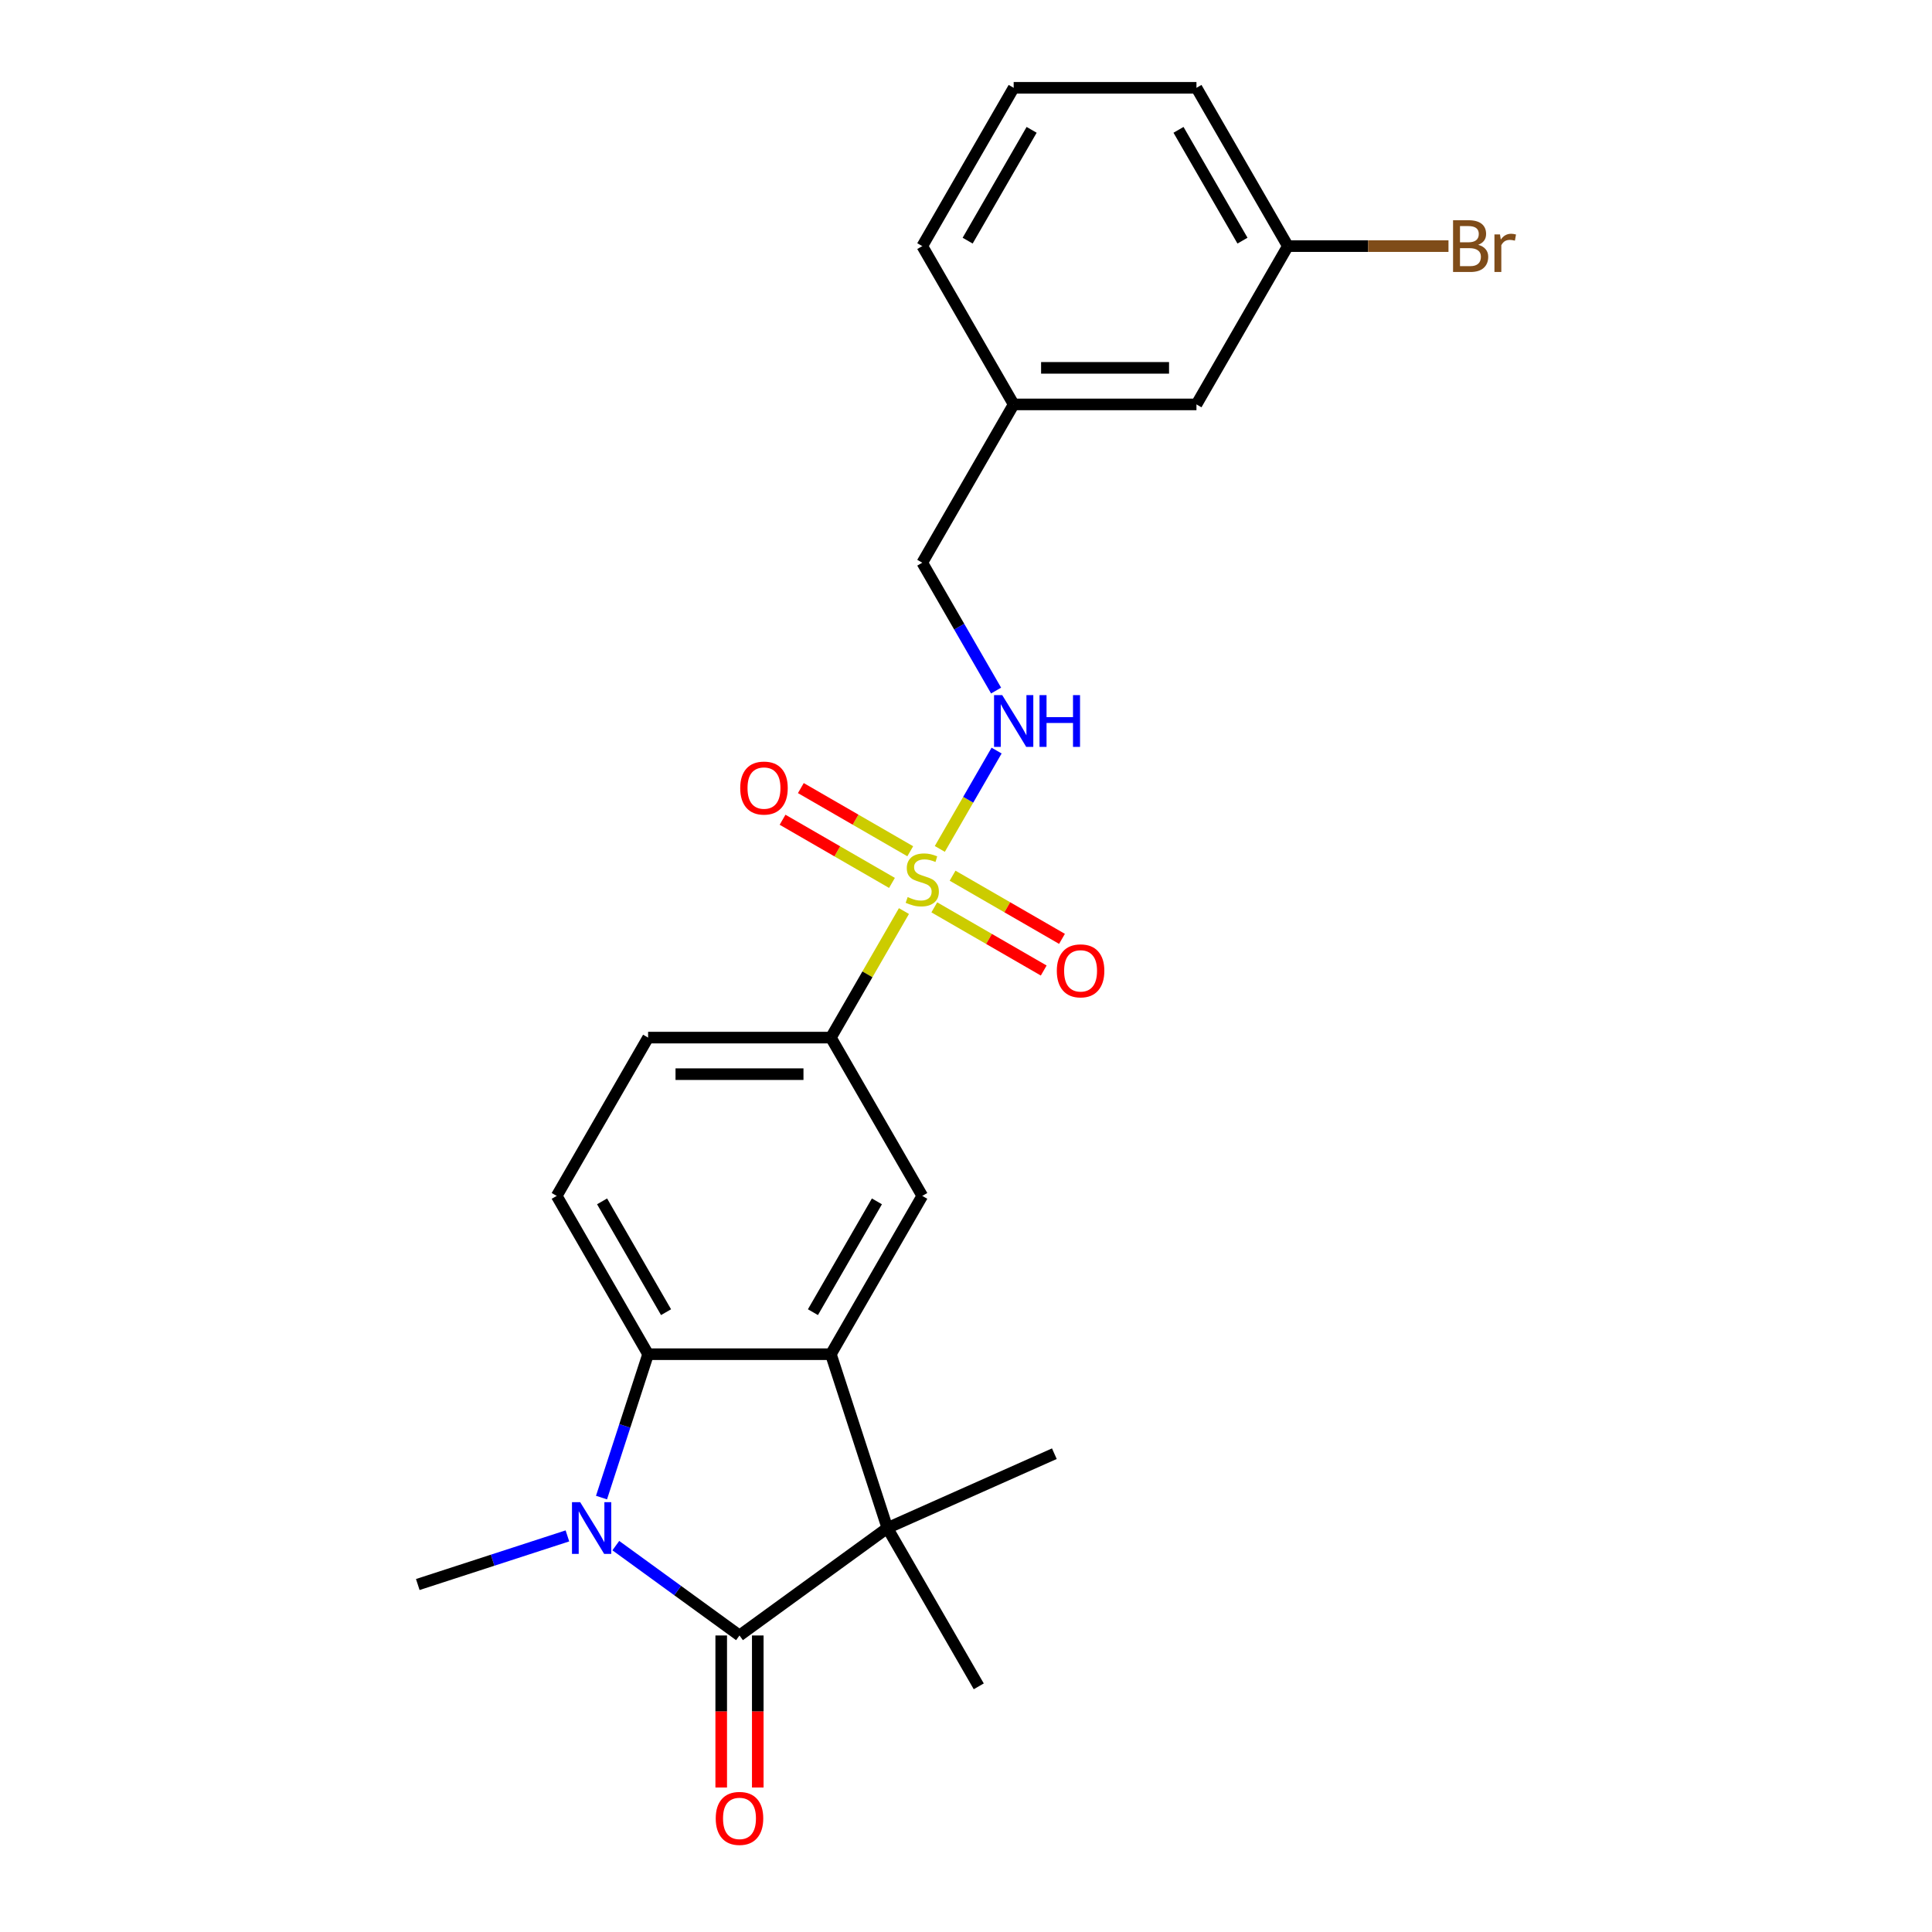 <?xml version='1.0' encoding='iso-8859-1'?>
<svg version='1.1' baseProfile='full'
              xmlns='http://www.w3.org/2000/svg'
                      xmlns:rdkit='http://www.rdkit.org/xml'
                      xmlns:xlink='http://www.w3.org/1999/xlink'
                  xml:space='preserve'
width='1000px' height='1000px' viewBox='0 0 1000 1000'>
<!-- END OF HEADER -->
<rect style='opacity:1.0;fill:#FFFFFF;stroke:none' width='1000' height='1000' x='0' y='0'> </rect>
<path class='bond-5' d='M 467.877,471.57 L 448.972,504.316' style='fill:none;fill-rule:evenodd;stroke:#CCCC00;stroke-width:6px;stroke-linecap:butt;stroke-linejoin:miter;stroke-opacity:1' />
<path class='bond-5' d='M 448.972,504.316 L 430.066,537.062' style='fill:none;fill-rule:evenodd;stroke:#000000;stroke-width:6px;stroke-linecap:butt;stroke-linejoin:miter;stroke-opacity:1' />
<path class='bond-7' d='M 486.449,439.403 L 501.143,413.952' style='fill:none;fill-rule:evenodd;stroke:#CCCC00;stroke-width:6px;stroke-linecap:butt;stroke-linejoin:miter;stroke-opacity:1' />
<path class='bond-7' d='M 501.143,413.952 L 515.838,388.501' style='fill:none;fill-rule:evenodd;stroke:#0000FF;stroke-width:6px;stroke-linecap:butt;stroke-linejoin:miter;stroke-opacity:1' />
<path class='bond-9' d='M 483.596,469.646 L 511.911,485.994' style='fill:none;fill-rule:evenodd;stroke:#CCCC00;stroke-width:6px;stroke-linecap:butt;stroke-linejoin:miter;stroke-opacity:1' />
<path class='bond-9' d='M 511.911,485.994 L 540.227,502.342' style='fill:none;fill-rule:evenodd;stroke:#FF0000;stroke-width:6px;stroke-linecap:butt;stroke-linejoin:miter;stroke-opacity:1' />
<path class='bond-9' d='M 493.057,453.259 L 521.372,469.607' style='fill:none;fill-rule:evenodd;stroke:#CCCC00;stroke-width:6px;stroke-linecap:butt;stroke-linejoin:miter;stroke-opacity:1' />
<path class='bond-9' d='M 521.372,469.607 L 549.688,485.955' style='fill:none;fill-rule:evenodd;stroke:#FF0000;stroke-width:6px;stroke-linecap:butt;stroke-linejoin:miter;stroke-opacity:1' />
<path class='bond-10' d='M 471.146,440.608 L 442.83,424.261' style='fill:none;fill-rule:evenodd;stroke:#CCCC00;stroke-width:6px;stroke-linecap:butt;stroke-linejoin:miter;stroke-opacity:1' />
<path class='bond-10' d='M 442.83,424.261 L 414.515,407.913' style='fill:none;fill-rule:evenodd;stroke:#FF0000;stroke-width:6px;stroke-linecap:butt;stroke-linejoin:miter;stroke-opacity:1' />
<path class='bond-10' d='M 461.685,456.995 L 433.369,440.647' style='fill:none;fill-rule:evenodd;stroke:#CCCC00;stroke-width:6px;stroke-linecap:butt;stroke-linejoin:miter;stroke-opacity:1' />
<path class='bond-10' d='M 433.369,440.647 L 405.054,424.3' style='fill:none;fill-rule:evenodd;stroke:#FF0000;stroke-width:6px;stroke-linecap:butt;stroke-linejoin:miter;stroke-opacity:1' />
<path class='bond-0' d='M 382.761,846.52 L 459.302,790.91' style='fill:none;fill-rule:evenodd;stroke:#000000;stroke-width:6px;stroke-linecap:butt;stroke-linejoin:miter;stroke-opacity:1' />
<path class='bond-11' d='M 373.3,846.52 L 373.3,885.869' style='fill:none;fill-rule:evenodd;stroke:#000000;stroke-width:6px;stroke-linecap:butt;stroke-linejoin:miter;stroke-opacity:1' />
<path class='bond-11' d='M 373.3,885.869 L 373.3,925.217' style='fill:none;fill-rule:evenodd;stroke:#FF0000;stroke-width:6px;stroke-linecap:butt;stroke-linejoin:miter;stroke-opacity:1' />
<path class='bond-11' d='M 392.222,846.52 L 392.222,885.869' style='fill:none;fill-rule:evenodd;stroke:#000000;stroke-width:6px;stroke-linecap:butt;stroke-linejoin:miter;stroke-opacity:1' />
<path class='bond-11' d='M 392.222,885.869 L 392.222,925.217' style='fill:none;fill-rule:evenodd;stroke:#FF0000;stroke-width:6px;stroke-linecap:butt;stroke-linejoin:miter;stroke-opacity:1' />
<path class='bond-25' d='M 382.761,846.52 L 350.754,823.266' style='fill:none;fill-rule:evenodd;stroke:#000000;stroke-width:6px;stroke-linecap:butt;stroke-linejoin:miter;stroke-opacity:1' />
<path class='bond-25' d='M 350.754,823.266 L 318.746,800.011' style='fill:none;fill-rule:evenodd;stroke:#0000FF;stroke-width:6px;stroke-linecap:butt;stroke-linejoin:miter;stroke-opacity:1' />
<path class='bond-1' d='M 311.341,775.148 L 323.399,738.039' style='fill:none;fill-rule:evenodd;stroke:#0000FF;stroke-width:6px;stroke-linecap:butt;stroke-linejoin:miter;stroke-opacity:1' />
<path class='bond-1' d='M 323.399,738.039 L 335.456,700.931' style='fill:none;fill-rule:evenodd;stroke:#000000;stroke-width:6px;stroke-linecap:butt;stroke-linejoin:miter;stroke-opacity:1' />
<path class='bond-13' d='M 293.694,794.98 L 254.967,807.563' style='fill:none;fill-rule:evenodd;stroke:#0000FF;stroke-width:6px;stroke-linecap:butt;stroke-linejoin:miter;stroke-opacity:1' />
<path class='bond-13' d='M 254.967,807.563 L 216.241,820.146' style='fill:none;fill-rule:evenodd;stroke:#000000;stroke-width:6px;stroke-linecap:butt;stroke-linejoin:miter;stroke-opacity:1' />
<path class='bond-2' d='M 430.066,700.931 L 477.371,618.996' style='fill:none;fill-rule:evenodd;stroke:#000000;stroke-width:6px;stroke-linecap:butt;stroke-linejoin:miter;stroke-opacity:1' />
<path class='bond-2' d='M 420.775,679.18 L 453.888,621.825' style='fill:none;fill-rule:evenodd;stroke:#000000;stroke-width:6px;stroke-linecap:butt;stroke-linejoin:miter;stroke-opacity:1' />
<path class='bond-3' d='M 430.066,700.931 L 459.302,790.91' style='fill:none;fill-rule:evenodd;stroke:#000000;stroke-width:6px;stroke-linecap:butt;stroke-linejoin:miter;stroke-opacity:1' />
<path class='bond-24' d='M 430.066,700.931 L 335.456,700.931' style='fill:none;fill-rule:evenodd;stroke:#000000;stroke-width:6px;stroke-linecap:butt;stroke-linejoin:miter;stroke-opacity:1' />
<path class='bond-15' d='M 459.302,790.91 L 545.732,752.429' style='fill:none;fill-rule:evenodd;stroke:#000000;stroke-width:6px;stroke-linecap:butt;stroke-linejoin:miter;stroke-opacity:1' />
<path class='bond-16' d='M 459.302,790.91 L 506.607,872.845' style='fill:none;fill-rule:evenodd;stroke:#000000;stroke-width:6px;stroke-linecap:butt;stroke-linejoin:miter;stroke-opacity:1' />
<path class='bond-4' d='M 335.456,700.931 L 288.151,618.996' style='fill:none;fill-rule:evenodd;stroke:#000000;stroke-width:6px;stroke-linecap:butt;stroke-linejoin:miter;stroke-opacity:1' />
<path class='bond-4' d='M 344.747,679.18 L 311.634,621.825' style='fill:none;fill-rule:evenodd;stroke:#000000;stroke-width:6px;stroke-linecap:butt;stroke-linejoin:miter;stroke-opacity:1' />
<path class='bond-6' d='M 430.066,537.062 L 477.371,618.996' style='fill:none;fill-rule:evenodd;stroke:#000000;stroke-width:6px;stroke-linecap:butt;stroke-linejoin:miter;stroke-opacity:1' />
<path class='bond-12' d='M 430.066,537.062 L 335.456,537.062' style='fill:none;fill-rule:evenodd;stroke:#000000;stroke-width:6px;stroke-linecap:butt;stroke-linejoin:miter;stroke-opacity:1' />
<path class='bond-12' d='M 415.875,555.984 L 349.648,555.984' style='fill:none;fill-rule:evenodd;stroke:#000000;stroke-width:6px;stroke-linecap:butt;stroke-linejoin:miter;stroke-opacity:1' />
<path class='bond-14' d='M 515.576,357.431 L 496.473,324.344' style='fill:none;fill-rule:evenodd;stroke:#0000FF;stroke-width:6px;stroke-linecap:butt;stroke-linejoin:miter;stroke-opacity:1' />
<path class='bond-14' d='M 496.473,324.344 L 477.371,291.258' style='fill:none;fill-rule:evenodd;stroke:#000000;stroke-width:6px;stroke-linecap:butt;stroke-linejoin:miter;stroke-opacity:1' />
<path class='bond-8' d='M 288.151,618.996 L 335.456,537.062' style='fill:none;fill-rule:evenodd;stroke:#000000;stroke-width:6px;stroke-linecap:butt;stroke-linejoin:miter;stroke-opacity:1' />
<path class='bond-19' d='M 477.371,291.258 L 524.676,209.324' style='fill:none;fill-rule:evenodd;stroke:#000000;stroke-width:6px;stroke-linecap:butt;stroke-linejoin:miter;stroke-opacity:1' />
<path class='bond-17' d='M 619.286,209.324 L 524.676,209.324' style='fill:none;fill-rule:evenodd;stroke:#000000;stroke-width:6px;stroke-linecap:butt;stroke-linejoin:miter;stroke-opacity:1' />
<path class='bond-17' d='M 605.094,190.402 L 538.867,190.402' style='fill:none;fill-rule:evenodd;stroke:#000000;stroke-width:6px;stroke-linecap:butt;stroke-linejoin:miter;stroke-opacity:1' />
<path class='bond-18' d='M 619.286,209.324 L 666.591,127.389' style='fill:none;fill-rule:evenodd;stroke:#000000;stroke-width:6px;stroke-linecap:butt;stroke-linejoin:miter;stroke-opacity:1' />
<path class='bond-20' d='M 666.591,127.389 L 708.162,127.389' style='fill:none;fill-rule:evenodd;stroke:#000000;stroke-width:6px;stroke-linecap:butt;stroke-linejoin:miter;stroke-opacity:1' />
<path class='bond-20' d='M 708.162,127.389 L 749.734,127.389' style='fill:none;fill-rule:evenodd;stroke:#7F4C19;stroke-width:6px;stroke-linecap:butt;stroke-linejoin:miter;stroke-opacity:1' />
<path class='bond-26' d='M 666.591,127.389 L 619.286,45.455' style='fill:none;fill-rule:evenodd;stroke:#000000;stroke-width:6px;stroke-linecap:butt;stroke-linejoin:miter;stroke-opacity:1' />
<path class='bond-26' d='M 643.108,124.56 L 609.994,67.206' style='fill:none;fill-rule:evenodd;stroke:#000000;stroke-width:6px;stroke-linecap:butt;stroke-linejoin:miter;stroke-opacity:1' />
<path class='bond-23' d='M 524.676,209.324 L 477.371,127.389' style='fill:none;fill-rule:evenodd;stroke:#000000;stroke-width:6px;stroke-linecap:butt;stroke-linejoin:miter;stroke-opacity:1' />
<path class='bond-21' d='M 524.676,45.455 L 477.371,127.389' style='fill:none;fill-rule:evenodd;stroke:#000000;stroke-width:6px;stroke-linecap:butt;stroke-linejoin:miter;stroke-opacity:1' />
<path class='bond-21' d='M 533.967,67.206 L 500.854,124.56' style='fill:none;fill-rule:evenodd;stroke:#000000;stroke-width:6px;stroke-linecap:butt;stroke-linejoin:miter;stroke-opacity:1' />
<path class='bond-22' d='M 524.676,45.455 L 619.286,45.455' style='fill:none;fill-rule:evenodd;stroke:#000000;stroke-width:6px;stroke-linecap:butt;stroke-linejoin:miter;stroke-opacity:1' />
<path  class='atom-0' d='M 469.802 464.323
Q 470.105 464.437, 471.354 464.967
Q 472.603 465.496, 473.965 465.837
Q 475.365 466.14, 476.728 466.14
Q 479.263 466.14, 480.739 464.929
Q 482.215 463.68, 482.215 461.523
Q 482.215 460.047, 481.458 459.139
Q 480.739 458.23, 479.604 457.738
Q 478.468 457.246, 476.576 456.679
Q 474.192 455.96, 472.754 455.279
Q 471.354 454.597, 470.332 453.159
Q 469.348 451.721, 469.348 449.299
Q 469.348 445.931, 471.619 443.85
Q 473.927 441.768, 478.468 441.768
Q 481.572 441.768, 485.091 443.244
L 484.221 446.158
Q 481.004 444.834, 478.582 444.834
Q 475.971 444.834, 474.533 445.931
Q 473.095 446.991, 473.132 448.845
Q 473.132 450.283, 473.851 451.154
Q 474.608 452.024, 475.668 452.516
Q 476.765 453.008, 478.582 453.576
Q 481.004 454.332, 482.442 455.089
Q 483.88 455.846, 484.902 457.398
Q 485.961 458.912, 485.961 461.523
Q 485.961 465.231, 483.464 467.237
Q 481.004 469.205, 476.879 469.205
Q 474.495 469.205, 472.678 468.675
Q 470.9 468.183, 468.78 467.313
L 469.802 464.323
' fill='#CCCC00'/>
<path  class='atom-2' d='M 300.298 777.513
L 309.077 791.705
Q 309.948 793.105, 311.348 795.641
Q 312.748 798.176, 312.824 798.327
L 312.824 777.513
L 316.381 777.513
L 316.381 804.307
L 312.71 804.307
L 303.287 788.791
Q 302.19 786.974, 301.017 784.893
Q 299.881 782.811, 299.541 782.168
L 299.541 804.307
L 296.059 804.307
L 296.059 777.513
L 300.298 777.513
' fill='#0000FF'/>
<path  class='atom-8' d='M 518.753 359.796
L 527.533 373.987
Q 528.403 375.388, 529.804 377.923
Q 531.204 380.459, 531.28 380.61
L 531.28 359.796
L 534.837 359.796
L 534.837 386.589
L 531.166 386.589
L 521.743 371.073
Q 520.645 369.257, 519.472 367.175
Q 518.337 365.094, 517.996 364.451
L 517.996 386.589
L 514.515 386.589
L 514.515 359.796
L 518.753 359.796
' fill='#0000FF'/>
<path  class='atom-8' d='M 538.054 359.796
L 541.687 359.796
L 541.687 371.187
L 555.386 371.187
L 555.386 359.796
L 559.019 359.796
L 559.019 386.589
L 555.386 386.589
L 555.386 374.214
L 541.687 374.214
L 541.687 386.589
L 538.054 386.589
L 538.054 359.796
' fill='#0000FF'/>
<path  class='atom-10' d='M 547.006 502.508
Q 547.006 496.074, 550.185 492.479
Q 553.364 488.884, 559.305 488.884
Q 565.247 488.884, 568.426 492.479
Q 571.605 496.074, 571.605 502.508
Q 571.605 509.017, 568.388 512.726
Q 565.171 516.396, 559.305 516.396
Q 553.402 516.396, 550.185 512.726
Q 547.006 509.055, 547.006 502.508
M 559.305 513.369
Q 563.393 513.369, 565.588 510.644
Q 567.82 507.882, 567.82 502.508
Q 567.82 497.247, 565.588 494.598
Q 563.393 491.911, 559.305 491.911
Q 555.218 491.911, 552.985 494.561
Q 550.791 497.21, 550.791 502.508
Q 550.791 507.919, 552.985 510.644
Q 555.218 513.369, 559.305 513.369
' fill='#FF0000'/>
<path  class='atom-11' d='M 383.137 407.898
Q 383.137 401.464, 386.316 397.869
Q 389.495 394.274, 395.436 394.274
Q 401.378 394.274, 404.557 397.869
Q 407.736 401.464, 407.736 407.898
Q 407.736 414.407, 404.519 418.116
Q 401.302 421.787, 395.436 421.787
Q 389.533 421.787, 386.316 418.116
Q 383.137 414.445, 383.137 407.898
M 395.436 418.759
Q 399.524 418.759, 401.718 416.034
Q 403.951 413.272, 403.951 407.898
Q 403.951 402.638, 401.718 399.989
Q 399.524 397.302, 395.436 397.302
Q 391.349 397.302, 389.116 399.951
Q 386.921 402.6, 386.921 407.898
Q 386.921 413.31, 389.116 416.034
Q 391.349 418.759, 395.436 418.759
' fill='#FF0000'/>
<path  class='atom-12' d='M 370.462 941.206
Q 370.462 934.772, 373.641 931.177
Q 376.82 927.582, 382.761 927.582
Q 388.703 927.582, 391.881 931.177
Q 395.06 934.772, 395.06 941.206
Q 395.06 947.715, 391.844 951.424
Q 388.627 955.095, 382.761 955.095
Q 376.857 955.095, 373.641 951.424
Q 370.462 947.753, 370.462 941.206
M 382.761 952.067
Q 386.848 952.067, 389.043 949.342
Q 391.276 946.58, 391.276 941.206
Q 391.276 935.946, 389.043 933.296
Q 386.848 930.61, 382.761 930.61
Q 378.674 930.61, 376.441 933.259
Q 374.246 935.908, 374.246 941.206
Q 374.246 946.618, 376.441 949.342
Q 378.674 952.067, 382.761 952.067
' fill='#FF0000'/>
<path  class='atom-21' d='M 765.117 126.708
Q 767.691 127.427, 768.977 129.016
Q 770.302 130.568, 770.302 132.876
Q 770.302 136.585, 767.918 138.704
Q 765.571 140.786, 761.106 140.786
L 752.099 140.786
L 752.099 113.992
L 760.008 113.992
Q 764.587 113.992, 766.896 115.847
Q 769.204 117.701, 769.204 121.107
Q 769.204 125.156, 765.117 126.708
M 755.694 117.02
L 755.694 125.421
L 760.008 125.421
Q 762.657 125.421, 764.02 124.362
Q 765.42 123.264, 765.42 121.107
Q 765.42 117.02, 760.008 117.02
L 755.694 117.02
M 761.106 137.758
Q 763.717 137.758, 765.117 136.509
Q 766.517 135.261, 766.517 132.876
Q 766.517 130.681, 764.966 129.584
Q 763.452 128.449, 760.538 128.449
L 755.694 128.449
L 755.694 137.758
L 761.106 137.758
' fill='#7F4C19'/>
<path  class='atom-21' d='M 776.395 121.334
L 776.811 124.021
Q 778.855 120.993, 782.185 120.993
Q 783.245 120.993, 784.683 121.372
L 784.115 124.551
Q 782.488 124.172, 781.579 124.172
Q 779.99 124.172, 778.93 124.816
Q 777.909 125.421, 777.076 126.897
L 777.076 140.786
L 773.519 140.786
L 773.519 121.334
L 776.395 121.334
' fill='#7F4C19'/>
</svg>

